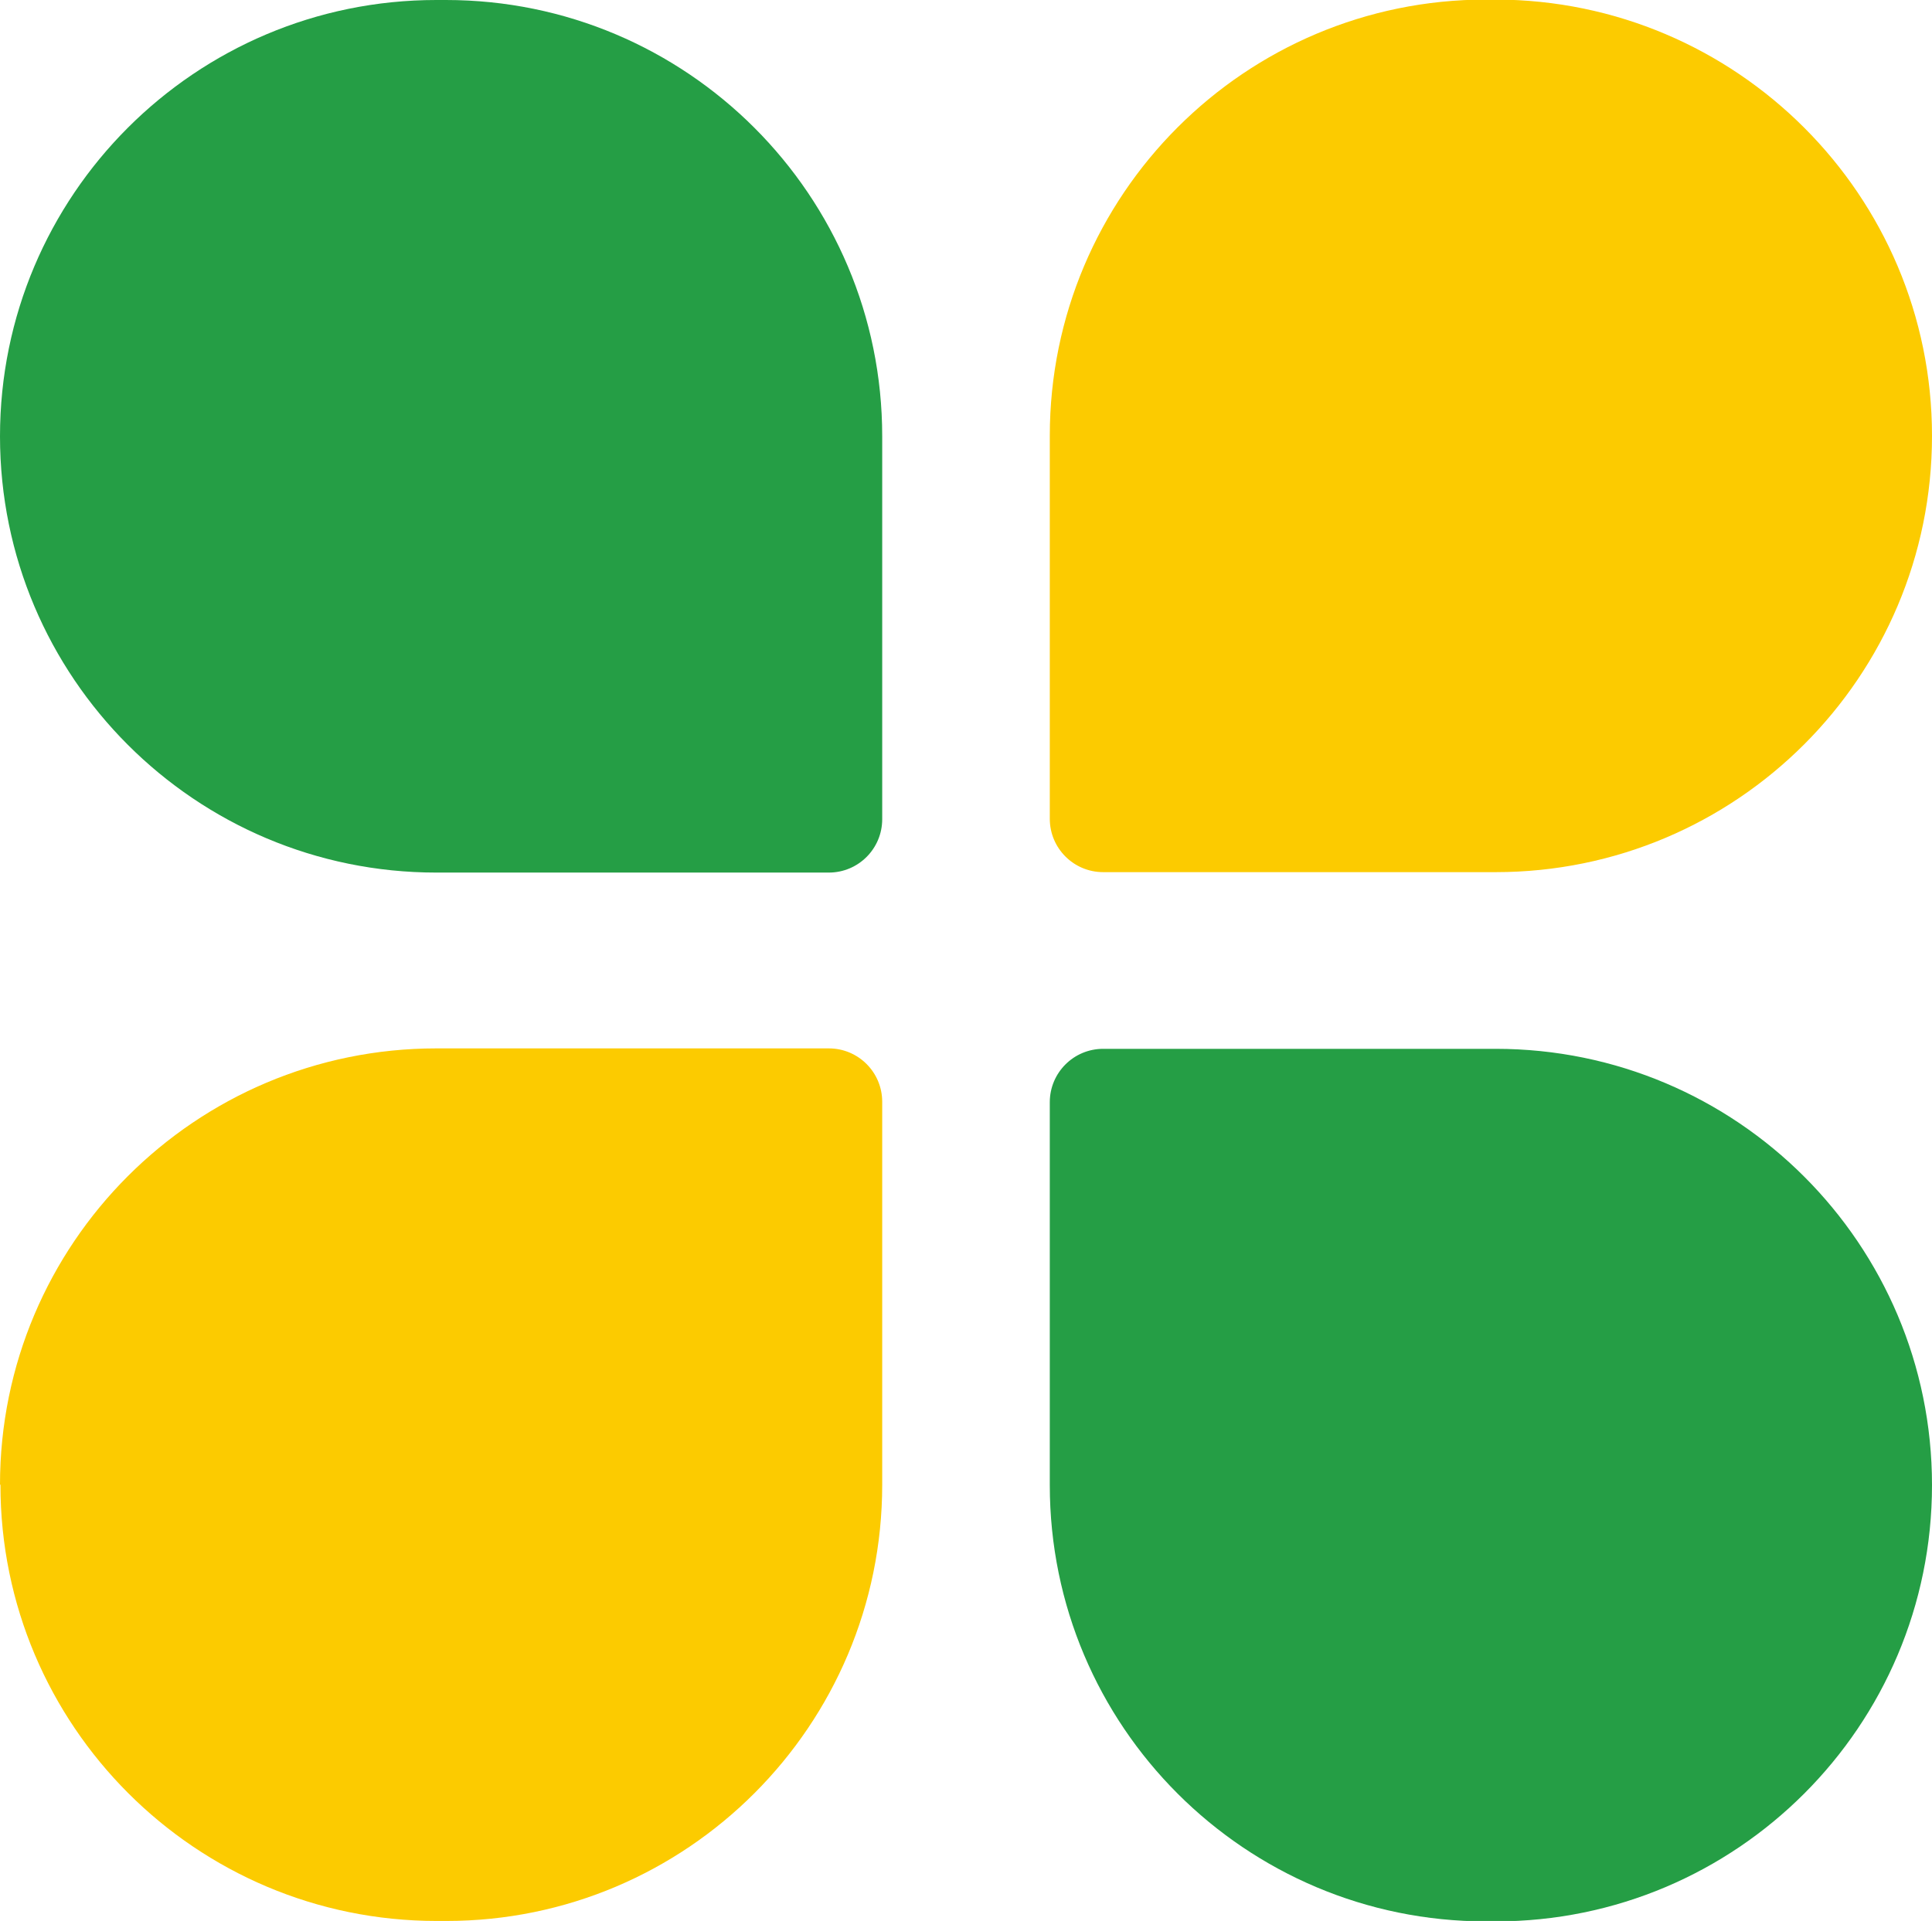 <?xml version="1.0" encoding="UTF-8"?>
<svg xmlns="http://www.w3.org/2000/svg" viewBox="0 0 44.5 44.25">
  <defs>
    <style>
      .cls-1 {
        fill: #259e45;
      }

      .cls-1, .cls-2 {
        mix-blend-mode: multiply;
      }

      .cls-2 {
        fill: #fccb00;
      }

      .cls-3 {
        isolation: isolate;
      }
    </style>
  </defs>
  <g class="cls-3">
    <g id="_レイヤー_2" data-name="レイヤー 2">
      <g id="_レイヤー_1-2" data-name="レイヤー 1">
        <g>
          <path class="cls-2" d="M34.34-.11h0c5.55,0,10.05,4.5,10.05,10.05v9.04c0,.68-.55,1.23-1.23,1.23h-8.82c-5.55,0-10.05-4.5-10.05-10.05v-.22C24.3,4.39,28.8-.11,34.34-.11Z" transform="translate(44.39 -24.3) rotate(90)"/>
          <path class="cls-1" d="M10.16-.11h8.82c.68,0,1.23,.55,1.23,1.23V10.16c0,5.55-4.5,10.05-10.05,10.05h0C4.61,20.21,.11,15.71,.11,10.16v-.22C.11,4.39,4.61-.11,10.16-.11Z" transform="translate(20.21 -.11) rotate(90)"/>
          <path class="cls-1" d="M34.34,24.04h8.82c.68,0,1.23,.55,1.23,1.23v9.04c0,5.55-4.5,10.05-10.05,10.05h0c-5.55,0-10.05-4.5-10.05-10.05v-.22c0-5.55,4.5-10.05,10.05-10.05Z" transform="translate(.14 68.55) rotate(-90)"/>
          <path class="cls-2" d="M10.16,24.04h0c5.55,0,10.05,4.5,10.05,10.05v9.04c0,.68-.55,1.23-1.23,1.23H10.16C4.61,44.36,.11,39.86,.11,34.32v-.22c0-5.55,4.5-10.05,10.05-10.05Z" transform="translate(-24.04 44.36) rotate(-90)"/>
        </g>
      </g>
    </g>
  </g>
</svg>